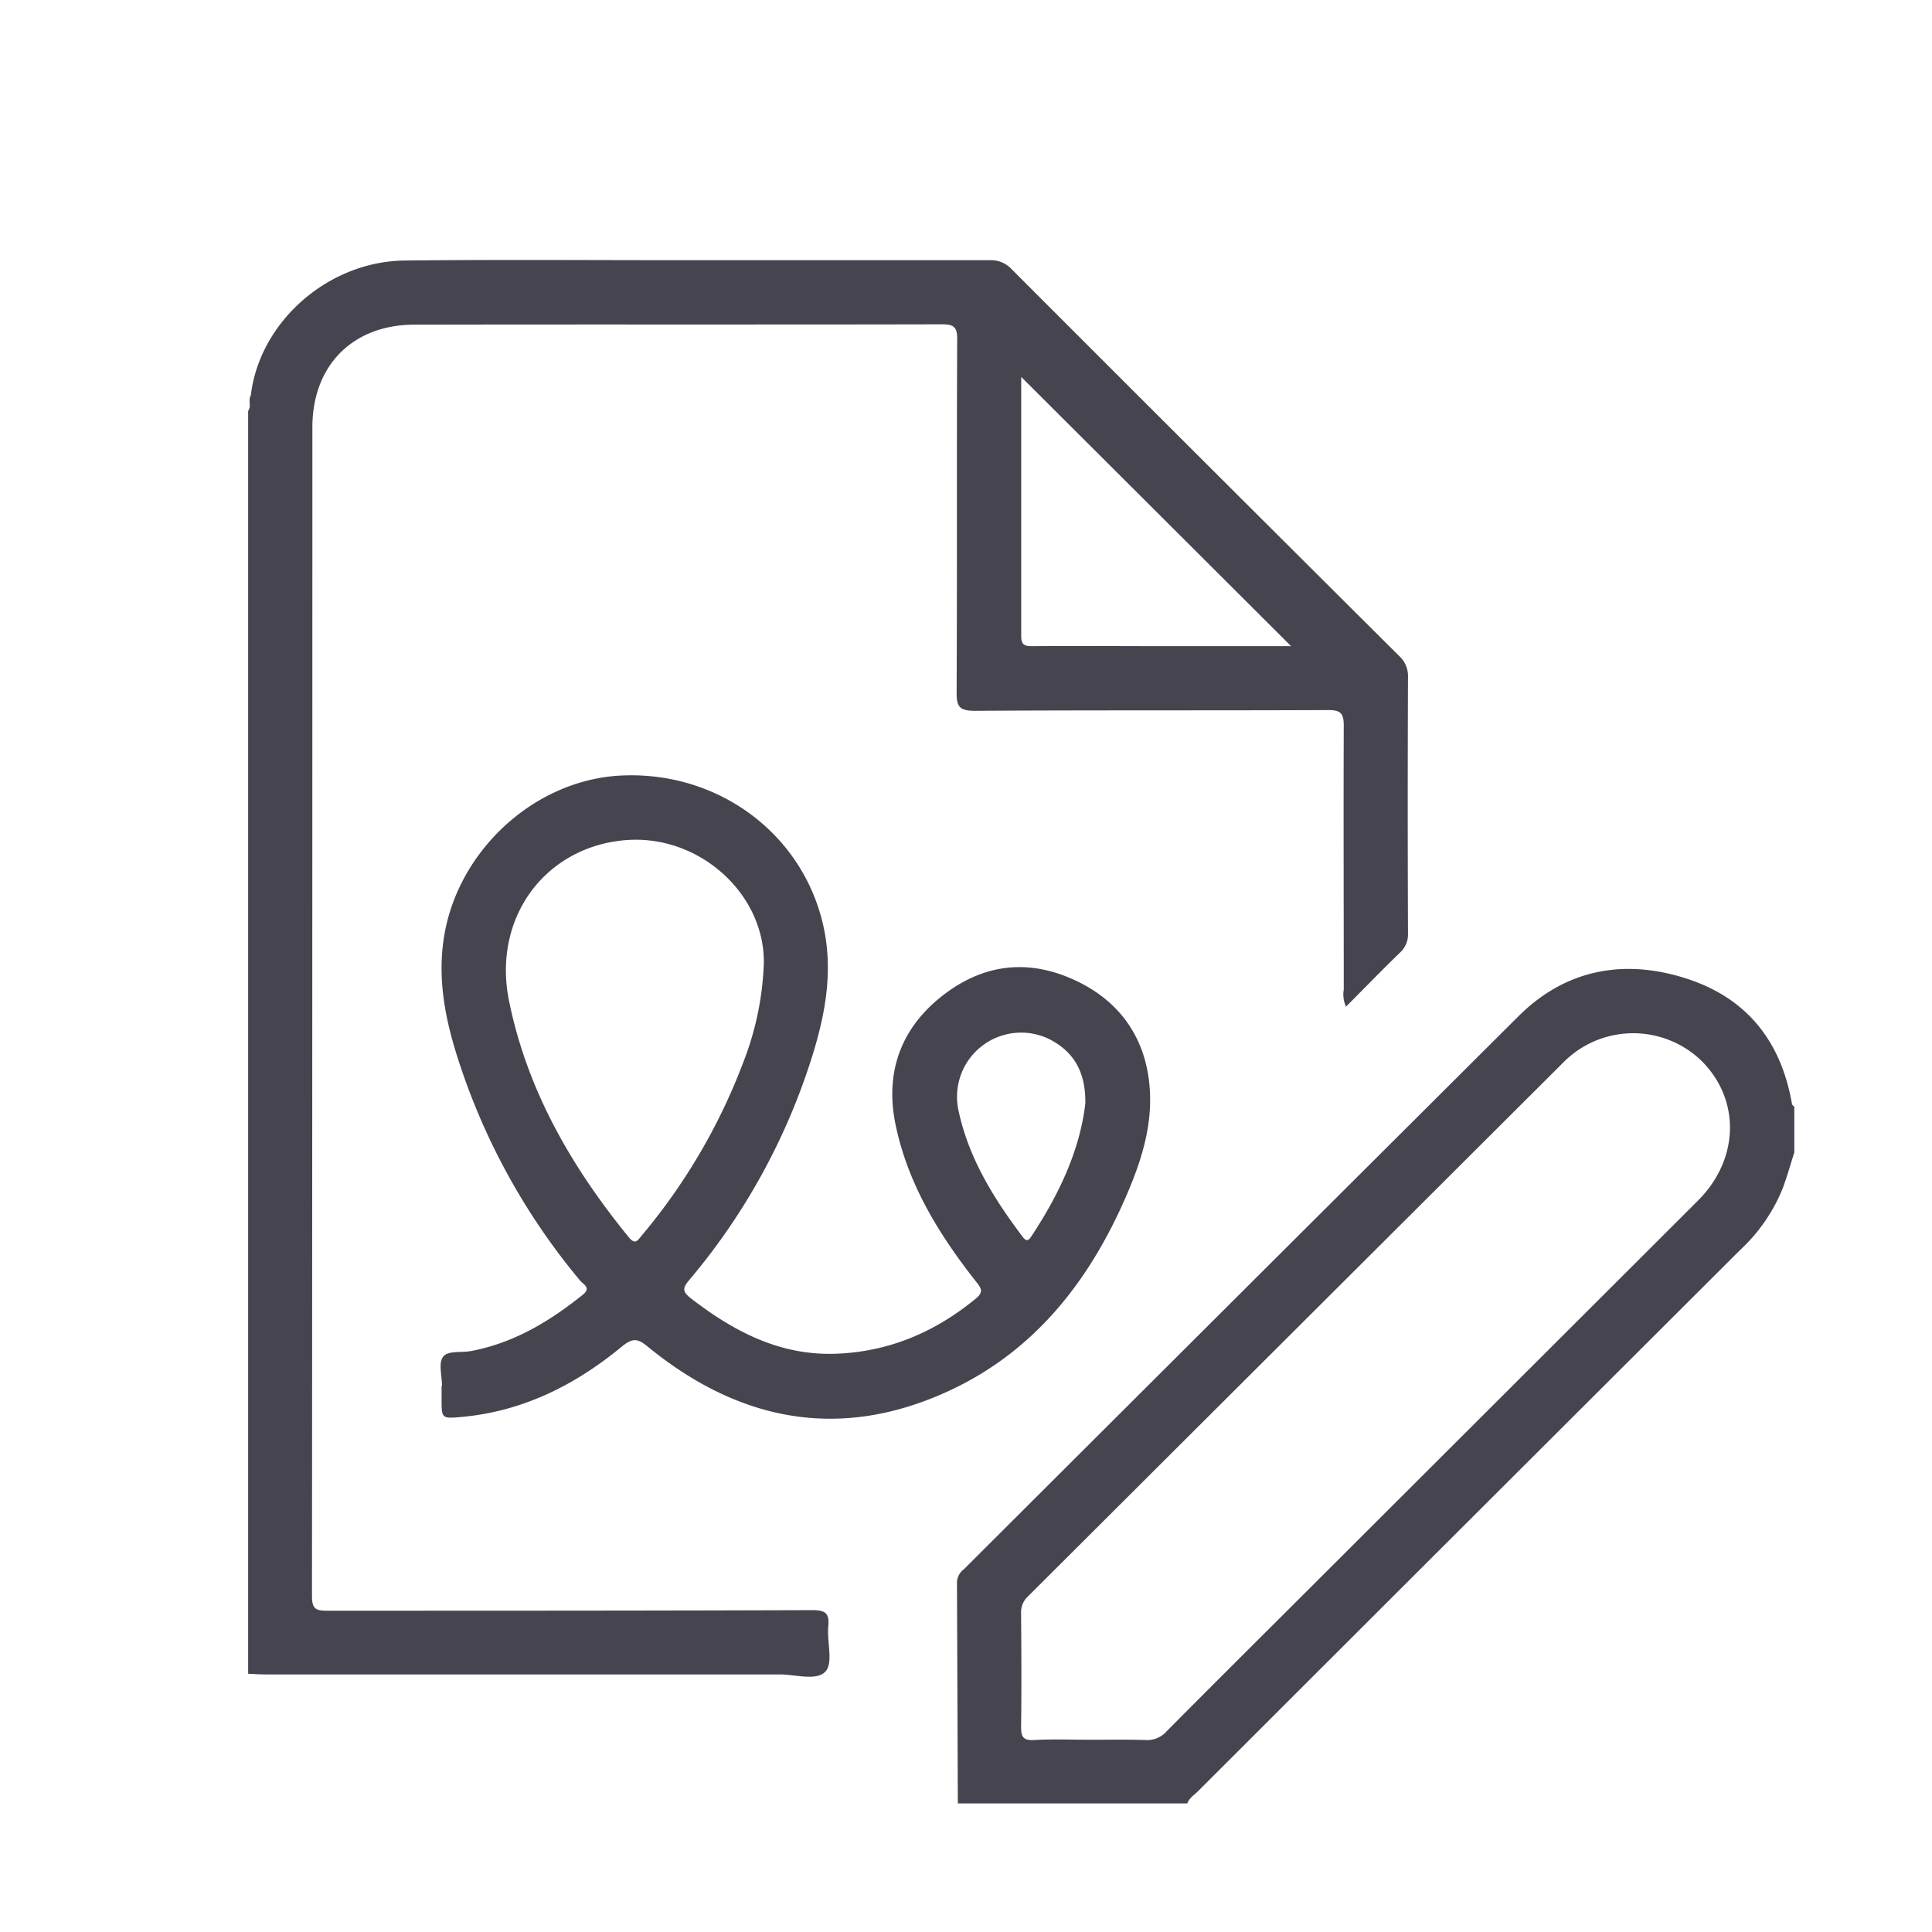 <svg xmlns="http://www.w3.org/2000/svg" id="Livello_1" data-name="Livello 1" viewBox="0 0 340.16 340.16"><defs><style>.cls-1{fill:#46444f;}</style></defs><path class="cls-1" d="M44.16,69.62C45.67,56.73,57.71,46,71.3,45.87c16-.18,32.08-.06,48.12-.06q27.37,0,54.76,0a5,5,0,0,1,3.94,1.59q34.07,34.11,68.23,68.1a4.75,4.75,0,0,1,1.55,3.68q-.09,22.56,0,45.1a4.33,4.33,0,0,1-1.44,3.47c-3.16,3.06-6.22,6.22-9.47,9.49a5.09,5.09,0,0,1-.4-3c0-15.48-.06-31,0-46.43,0-2.19-.51-2.8-2.75-2.79-20.74.09-41.47,0-62.2.13-2.82,0-3.23-.82-3.21-3.34.1-20.7,0-41.39.1-62.09,0-2.1-.55-2.62-2.64-2.62-30.92.07-61.85,0-92.78.06C62.18,57.11,55,64.28,55,75.23q0,102.93-.07,205.88c0,2.3.86,2.48,2.73,2.48,28.44,0,56.89,0,85.33-.1,2.33,0,3.07.52,2.84,2.86-.26,2.71.91,6.39-.48,7.93-1.56,1.74-5.31.52-8.1.53q-45.32,0-90.65,0c-1,0-1.94-.08-2.91-.12V72.34C44.32,71.52,43.63,70.47,44.16,69.62ZM179.8,66.36c0,14.84,0,30.22,0,45.59,0,1.61.58,1.83,2,1.82,8-.06,15.93,0,23.9,0h21.62Z"></path><path class="cls-1" d="M315.92,202.89c-.68,2.15-1.29,4.32-2.08,6.43a30.33,30.33,0,0,1-7.49,10.79q-47.73,47.61-95.42,95.26c-.67.67-1.54,1.18-1.88,2.15H168.64q-.07-19.49-.15-39a3,3,0,0,1,1.2-2.21q48.85-48.75,97.73-97.45c8.19-8.13,18.36-10.07,29.22-6.66s16.92,11.05,18.86,22.12c0,.21.28.39.42.58ZM201.7,306.36a4.53,4.53,0,0,0,3.7-1.53c7.73-7.8,15.52-15.54,23.29-23.29q35.15-35.09,70.28-70.17c7.3-7.31,7.49-17.78.57-24.63a17.3,17.3,0,0,0-24.37.4q-47.13,47-94.2,93.95a3.82,3.82,0,0,0-1.19,3c.05,6.64.09,13.27,0,19.9,0,1.79.33,2.47,2.27,2.37,3.27-.18,6.56-.05,9.84-.05S198.43,306.26,201.7,306.36Z"></path><path class="cls-1" d="M77.82,244c0-1.76-.66-4,.2-5.13s3.23-.67,4.93-1c7.51-1.42,13.82-5.21,19.67-9.92,1.52-1.22.06-1.83-.49-2.49a116.29,116.29,0,0,1-20.37-35.7c-2.8-7.94-4.94-16-3.61-24.63,2.36-15.32,15.91-27.81,31.15-28.58,16.71-.83,31.36,9.72,35.4,25.37,2.18,8.41.7,16.51-1.84,24.5a113.52,113.52,0,0,1-21.49,38.93c-1.14,1.36-1.32,2,.24,3.22,7.52,5.81,15.61,10.1,25.45,9.78,9.36-.31,17.52-3.77,24.72-9.69,1.38-1.14,1.07-1.75.14-2.92-6.51-8.25-12-17.12-14.2-27.53-1.94-9.08.69-16.91,8-22.73s15.33-6.75,23.68-2.83,12.83,11,13.09,20.22c.17,6.08-1.68,11.86-4.07,17.41-6.56,15.26-16.35,27.83-31.79,34.81-19.13,8.66-36.76,5-52.69-8.08-1.76-1.44-2.67-1.35-4.36,0-8.27,6.85-17.56,11.52-28.44,12.48-3.38.3-3.39.22-3.39-3.16V244Zm30.72-95.9c-13.44,2-21.74,14.22-18.92,28.11,3.2,15.77,11,29.25,21.07,41.61,1.17,1.44,1.59.56,2.3-.29a104.92,104.92,0,0,0,17.86-30.45,52.92,52.92,0,0,0,3.63-17.38C134.75,157,122.23,146,108.54,148.11Zm76.64,35.08a11.29,11.29,0,0,0-16.46,12.14c1.74,8.46,6.2,15.63,11.33,22.44.62.82,1,.75,1.53-.07,4.86-7.35,8.56-15.16,9.51-23.43C191.16,189,189.26,185.43,185.18,183.19Z"></path></svg>